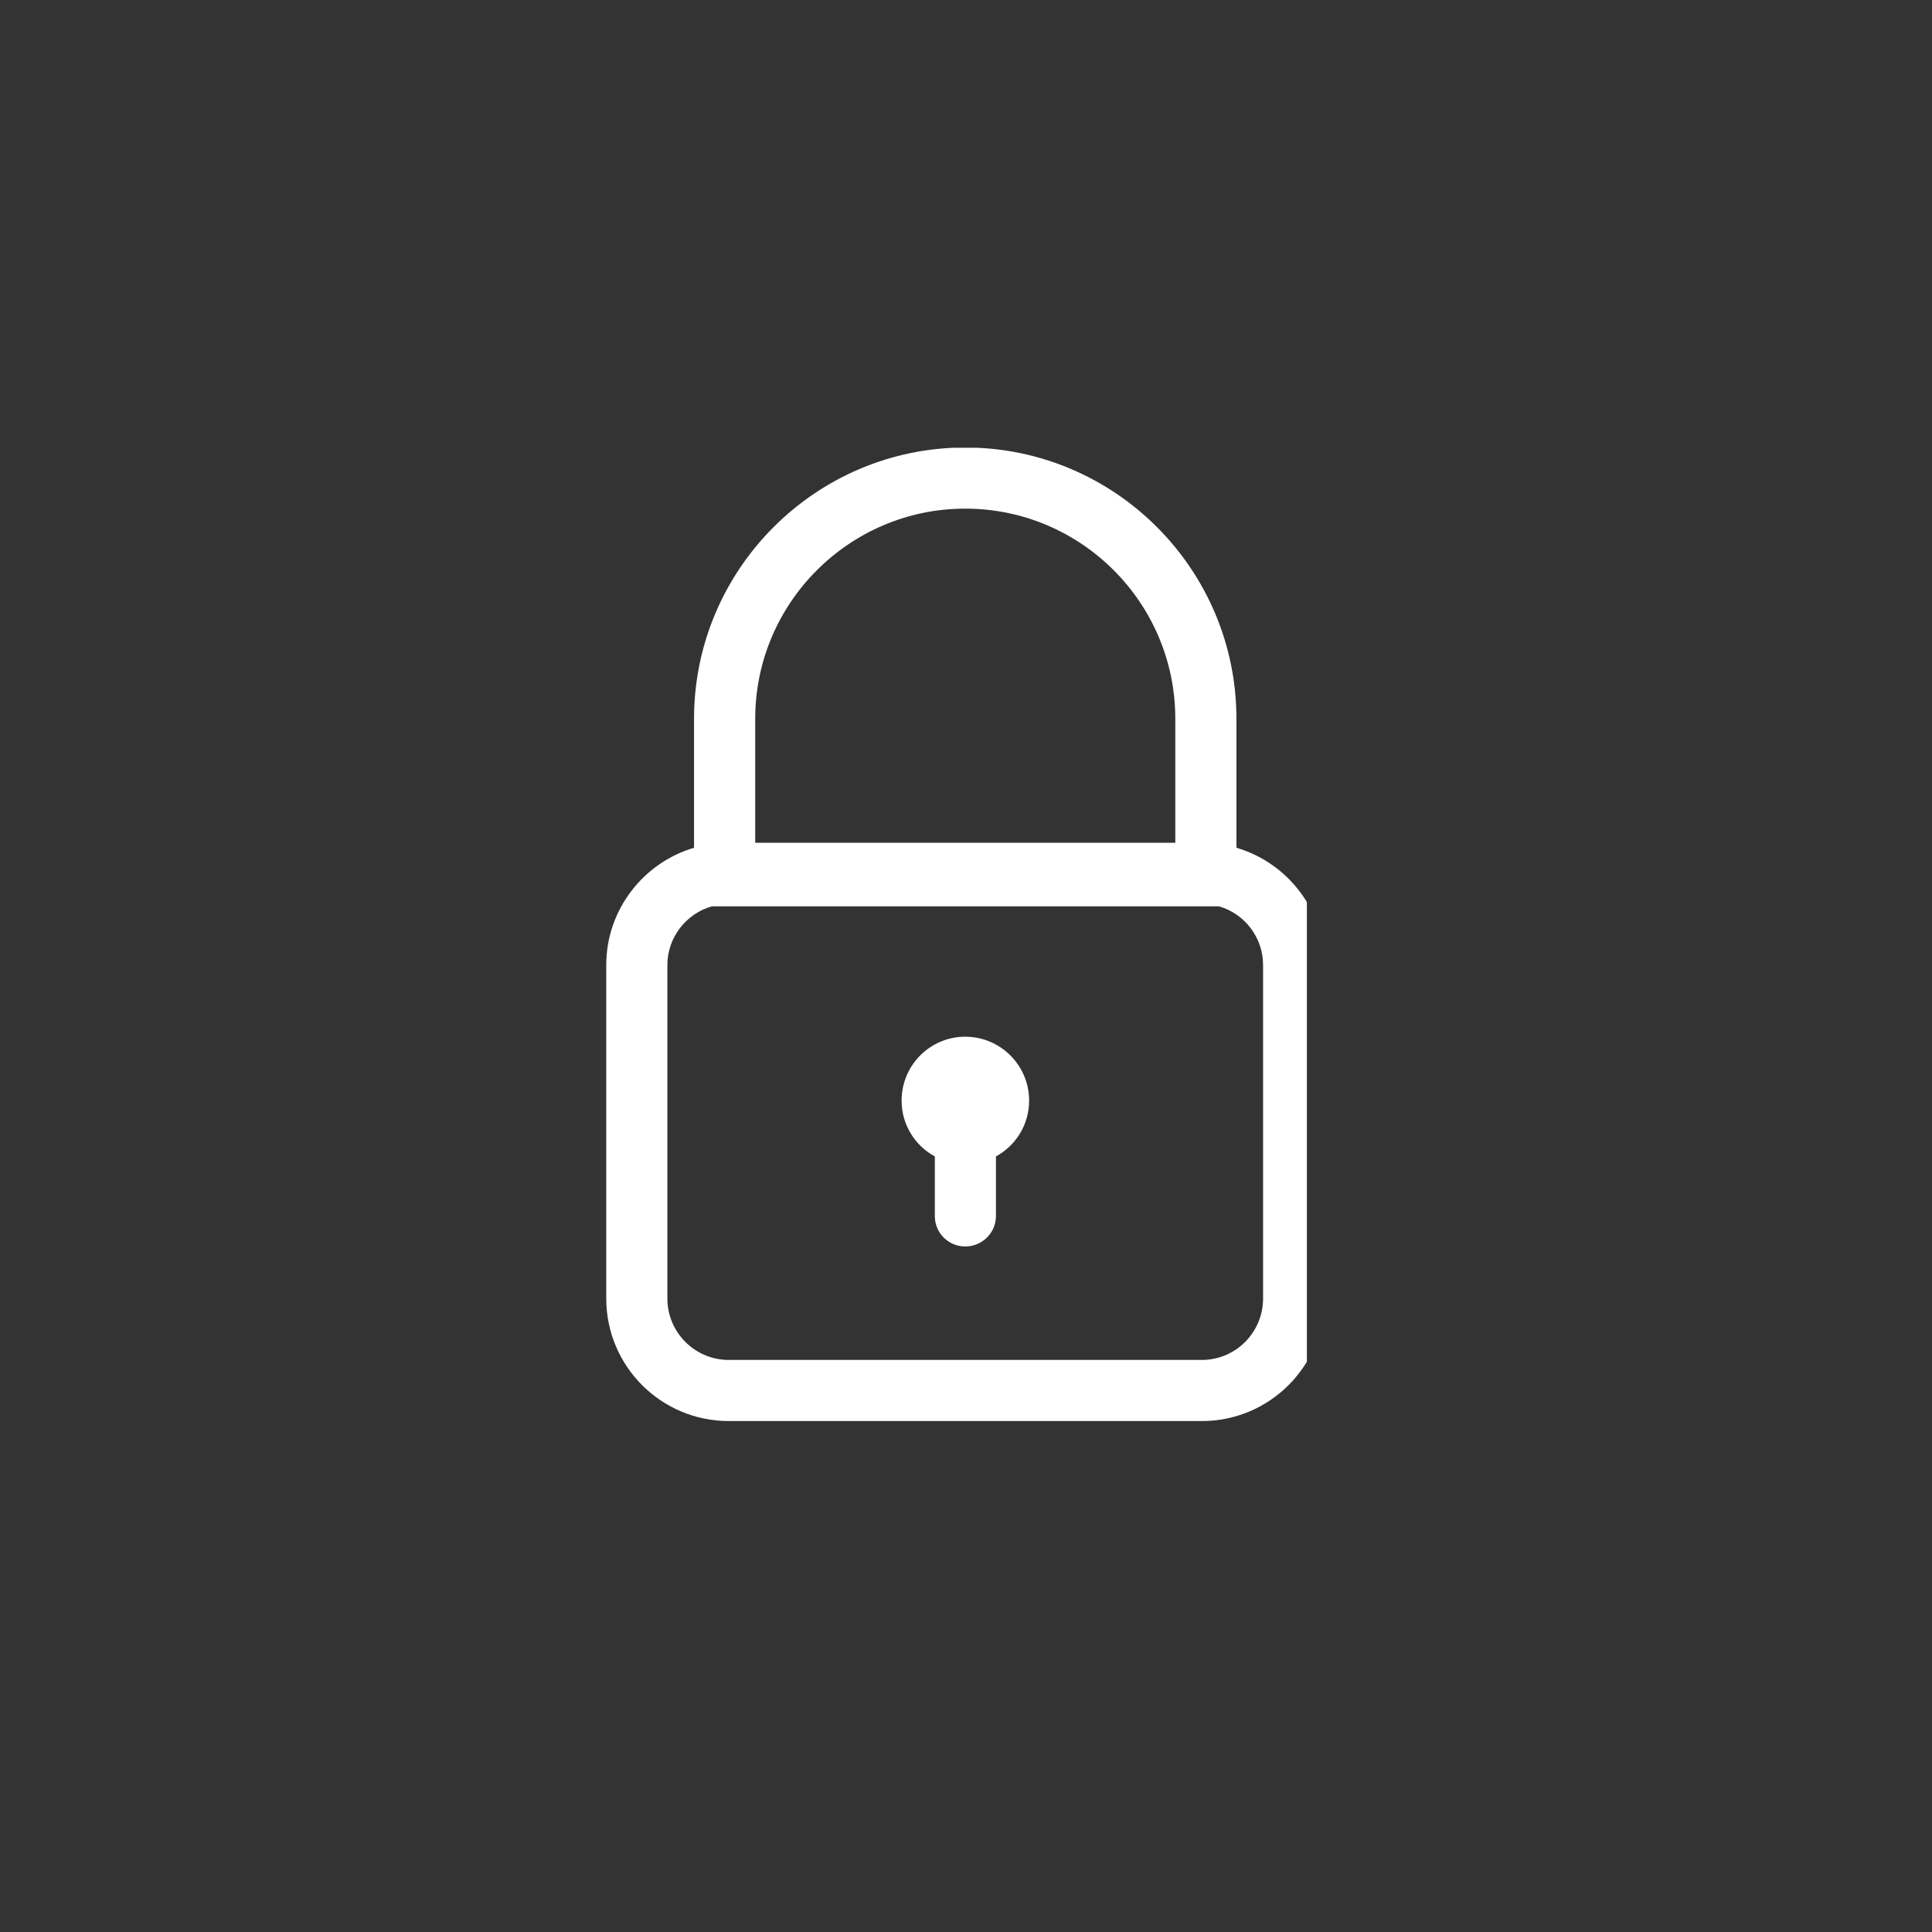 <svg version="1.0" preserveAspectRatio="xMidYMid meet" height="40" viewBox="0 0 30 30" zoomAndPan="magnify" width="40" xmlns:xlink="http://www.w3.org/1999/xlink" xmlns="http://www.w3.org/2000/svg"><rect x="0" y="0" width="30" height="30" fill="#333333" stroke="none"/><defs><clipPath id="1f9d0a817f"><path clip-rule="nonzero" d="M 9.406 6.953 L 20.293 6.953 L 20.293 22.195 L 9.406 22.195 Z M 9.406 6.953"></path></clipPath></defs><g clip-path="url(#1f9d0a817f)"><path fill-rule="nonzero" fill-opacity="1" d="M 19.199 13.164 L 19.199 11.16 C 19.199 8.84 17.312 6.949 14.988 6.949 C 12.668 6.949 10.777 8.84 10.777 11.16 L 10.777 13.164 C 9.992 13.395 9.414 14.125 9.414 14.984 L 9.414 20.164 C 9.414 21.215 10.266 22.066 11.316 22.066 L 18.664 22.066 C 19.711 22.066 20.566 21.215 20.566 20.164 L 20.566 14.984 C 20.566 14.125 19.988 13.395 19.199 13.164 Z M 14.988 7.898 C 16.789 7.898 18.25 9.363 18.25 11.16 L 18.25 13.086 L 11.727 13.086 L 11.727 11.16 C 11.727 9.363 13.191 7.898 14.988 7.898 Z M 19.613 20.164 C 19.613 20.688 19.188 21.117 18.664 21.117 L 11.316 21.117 C 10.789 21.117 10.363 20.688 10.363 20.164 L 10.363 14.984 C 10.363 14.555 10.656 14.188 11.051 14.074 L 18.93 14.074 C 19.324 14.188 19.613 14.555 19.613 14.984 Z M 19.613 20.164" fill="#ffffff"></path></g><path fill-rule="nonzero" fill-opacity="1" d="M 15.98 17.09 C 15.98 16.543 15.535 16.098 14.988 16.098 C 14.441 16.098 14 16.543 14 17.09 C 14 17.465 14.207 17.789 14.516 17.957 L 14.516 18.883 C 14.516 19.145 14.727 19.355 14.988 19.355 C 15.25 19.355 15.465 19.145 15.465 18.883 L 15.465 17.957 C 15.773 17.789 15.98 17.465 15.98 17.09 Z M 15.98 17.09" fill="#ffffff"></path></svg>